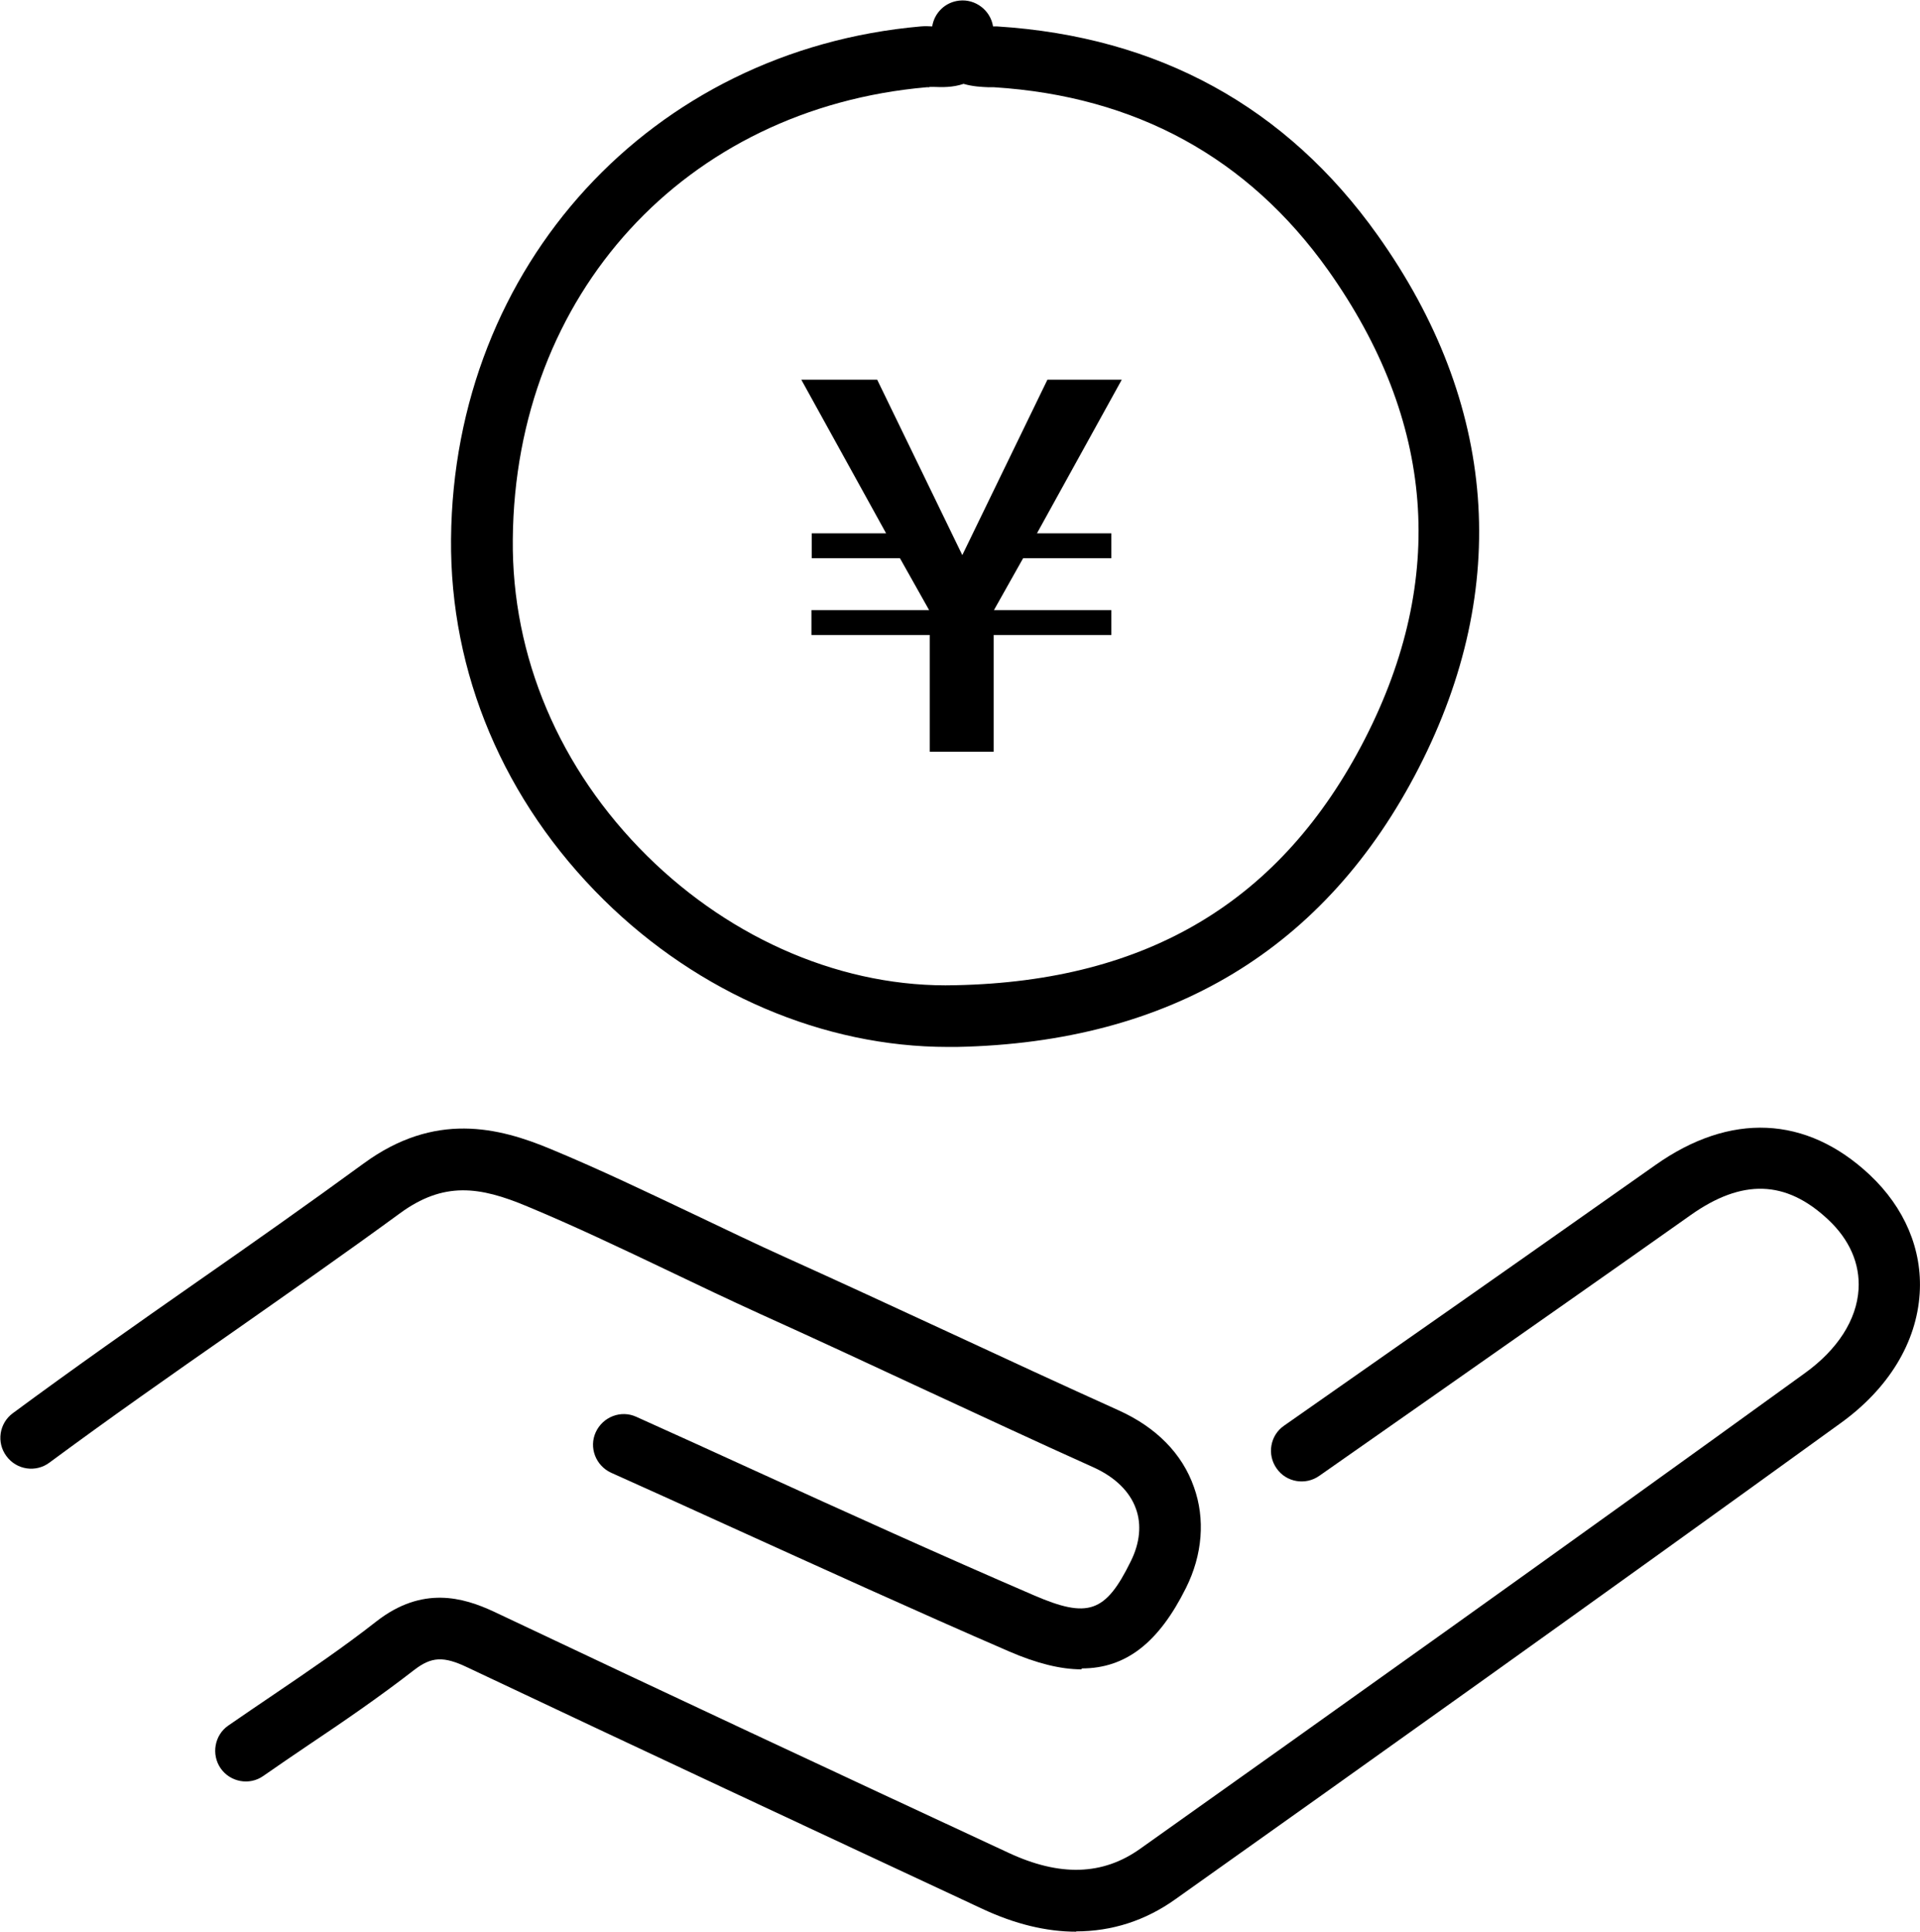 <?xml version="1.0" encoding="UTF-8"?><svg id="_レイヤー_2" xmlns="http://www.w3.org/2000/svg" viewBox="0 0 62.49 62.88"><defs><style>.cls-1{stroke-width:0px;}</style></defs><g id="_レイヤー_1-2"><path class="cls-1" d="m30.85,34.08c-4.04,0-8.11-1.74-11.2-4.79-3.25-3.21-5.01-7.38-4.97-11.75.08-8.9,6.52-15.91,15.29-16.68.12-.01.24-.01.37,0,.07-.44.42-.79.88-.84.53-.06,1.02.32,1.1.84h.13c5.25.33,9.42,2.62,12.39,6.8,3.89,5.47,4.35,11.46,1.34,17.33-3.02,5.89-8.08,8.95-15.04,9.09-.1,0-.2,0-.29,0Zm-.6-31.24s-.06,0-.09,0c-7.86.69-13.4,6.74-13.47,14.71-.04,3.82,1.52,7.49,4.37,10.31,2.78,2.75,6.44,4.31,10.05,4.21,6.26-.13,10.61-2.75,13.31-8.01,2.68-5.23,2.28-10.36-1.19-15.26-2.61-3.67-6.27-5.67-10.88-5.96h-.18c-.22-.01-.5-.02-.81-.11-.35.12-.7.11-.95.1-.05,0-.11,0-.16,0Z"/><path class="cls-1" d="m35.03,62.88c-.98,0-2-.25-3.05-.74-5.59-2.61-11.18-5.22-16.76-7.86-.79-.38-1.18-.35-1.74.08-1.12.87-2.3,1.68-3.45,2.45-.49.33-.97.66-1.46,1-.45.32-1.08.2-1.39-.25s-.2-1.08.25-1.39c.49-.34.98-.67,1.48-1.01,1.12-.76,2.27-1.54,3.34-2.38,1.5-1.17,2.83-.78,3.82-.32,5.57,2.64,11.16,5.25,16.75,7.85,1.67.78,3.07.74,4.29-.13,5.93-4.21,13.74-9.77,21.63-15.48,1.07-.77,1.69-1.74,1.75-2.73.05-.83-.29-1.62-1-2.28-1.37-1.28-2.79-1.32-4.46-.14-2.81,1.99-5.63,3.96-8.45,5.94l-3.64,2.55c-.45.32-1.08.21-1.39-.24-.32-.45-.21-1.08.24-1.39l3.64-2.55c2.82-1.97,5.63-3.95,8.44-5.93,2.44-1.73,4.92-1.62,6.98.31,1.14,1.07,1.72,2.44,1.63,3.86-.1,1.6-1.01,3.1-2.58,4.23-7.89,5.71-15.71,11.28-21.64,15.49-.98.7-2.07,1.05-3.24,1.05Z"/><path class="cls-1" d="m35.2,54.34c-.69,0-1.47-.2-2.35-.58-3.07-1.33-6.16-2.74-9.16-4.1-1.27-.58-2.53-1.15-3.8-1.72-.5-.23-.73-.82-.5-1.32.23-.5.82-.73,1.32-.5,1.27.57,2.54,1.15,3.81,1.73,2.98,1.36,6.07,2.76,9.13,4.08,1.76.76,2.33.57,3.15-1.1.3-.6.36-1.2.17-1.72-.2-.56-.68-1.03-1.39-1.35-1.87-.84-3.73-1.71-5.59-2.57-1.74-.81-3.48-1.62-5.23-2.41-1.01-.46-2.02-.94-3.02-1.42-1.49-.71-3.04-1.45-4.58-2.09-1.55-.65-2.72-.82-4.15.23-1.79,1.31-3.64,2.6-5.42,3.85-1.98,1.38-4.02,2.81-5.98,4.26-.44.33-1.07.24-1.4-.21-.33-.44-.24-1.07.21-1.4,1.99-1.47,4.04-2.91,6.03-4.3,1.78-1.24,3.61-2.53,5.39-3.83,2.31-1.69,4.38-1.18,6.1-.46,1.59.66,3.15,1.41,4.67,2.13.99.47,1.98.95,2.98,1.4,1.75.79,3.5,1.6,5.25,2.41,1.85.86,3.71,1.72,5.57,2.56,1.22.55,2.07,1.41,2.45,2.5.37,1.03.28,2.2-.26,3.28-.88,1.77-1.95,2.62-3.39,2.62Z"/><path class="cls-1" d="m28.55,12.36l2.77,5.71,2.77-5.71h2.42l-2.76,5h2.42v.81h-2.87l-.95,1.69h3.82v.81h-3.83v3.8h-2.08v-3.8h-3.85v-.81h3.83l-.95-1.69h-2.87v-.81h2.42l-2.76-5h2.44Z"/></g></svg>
